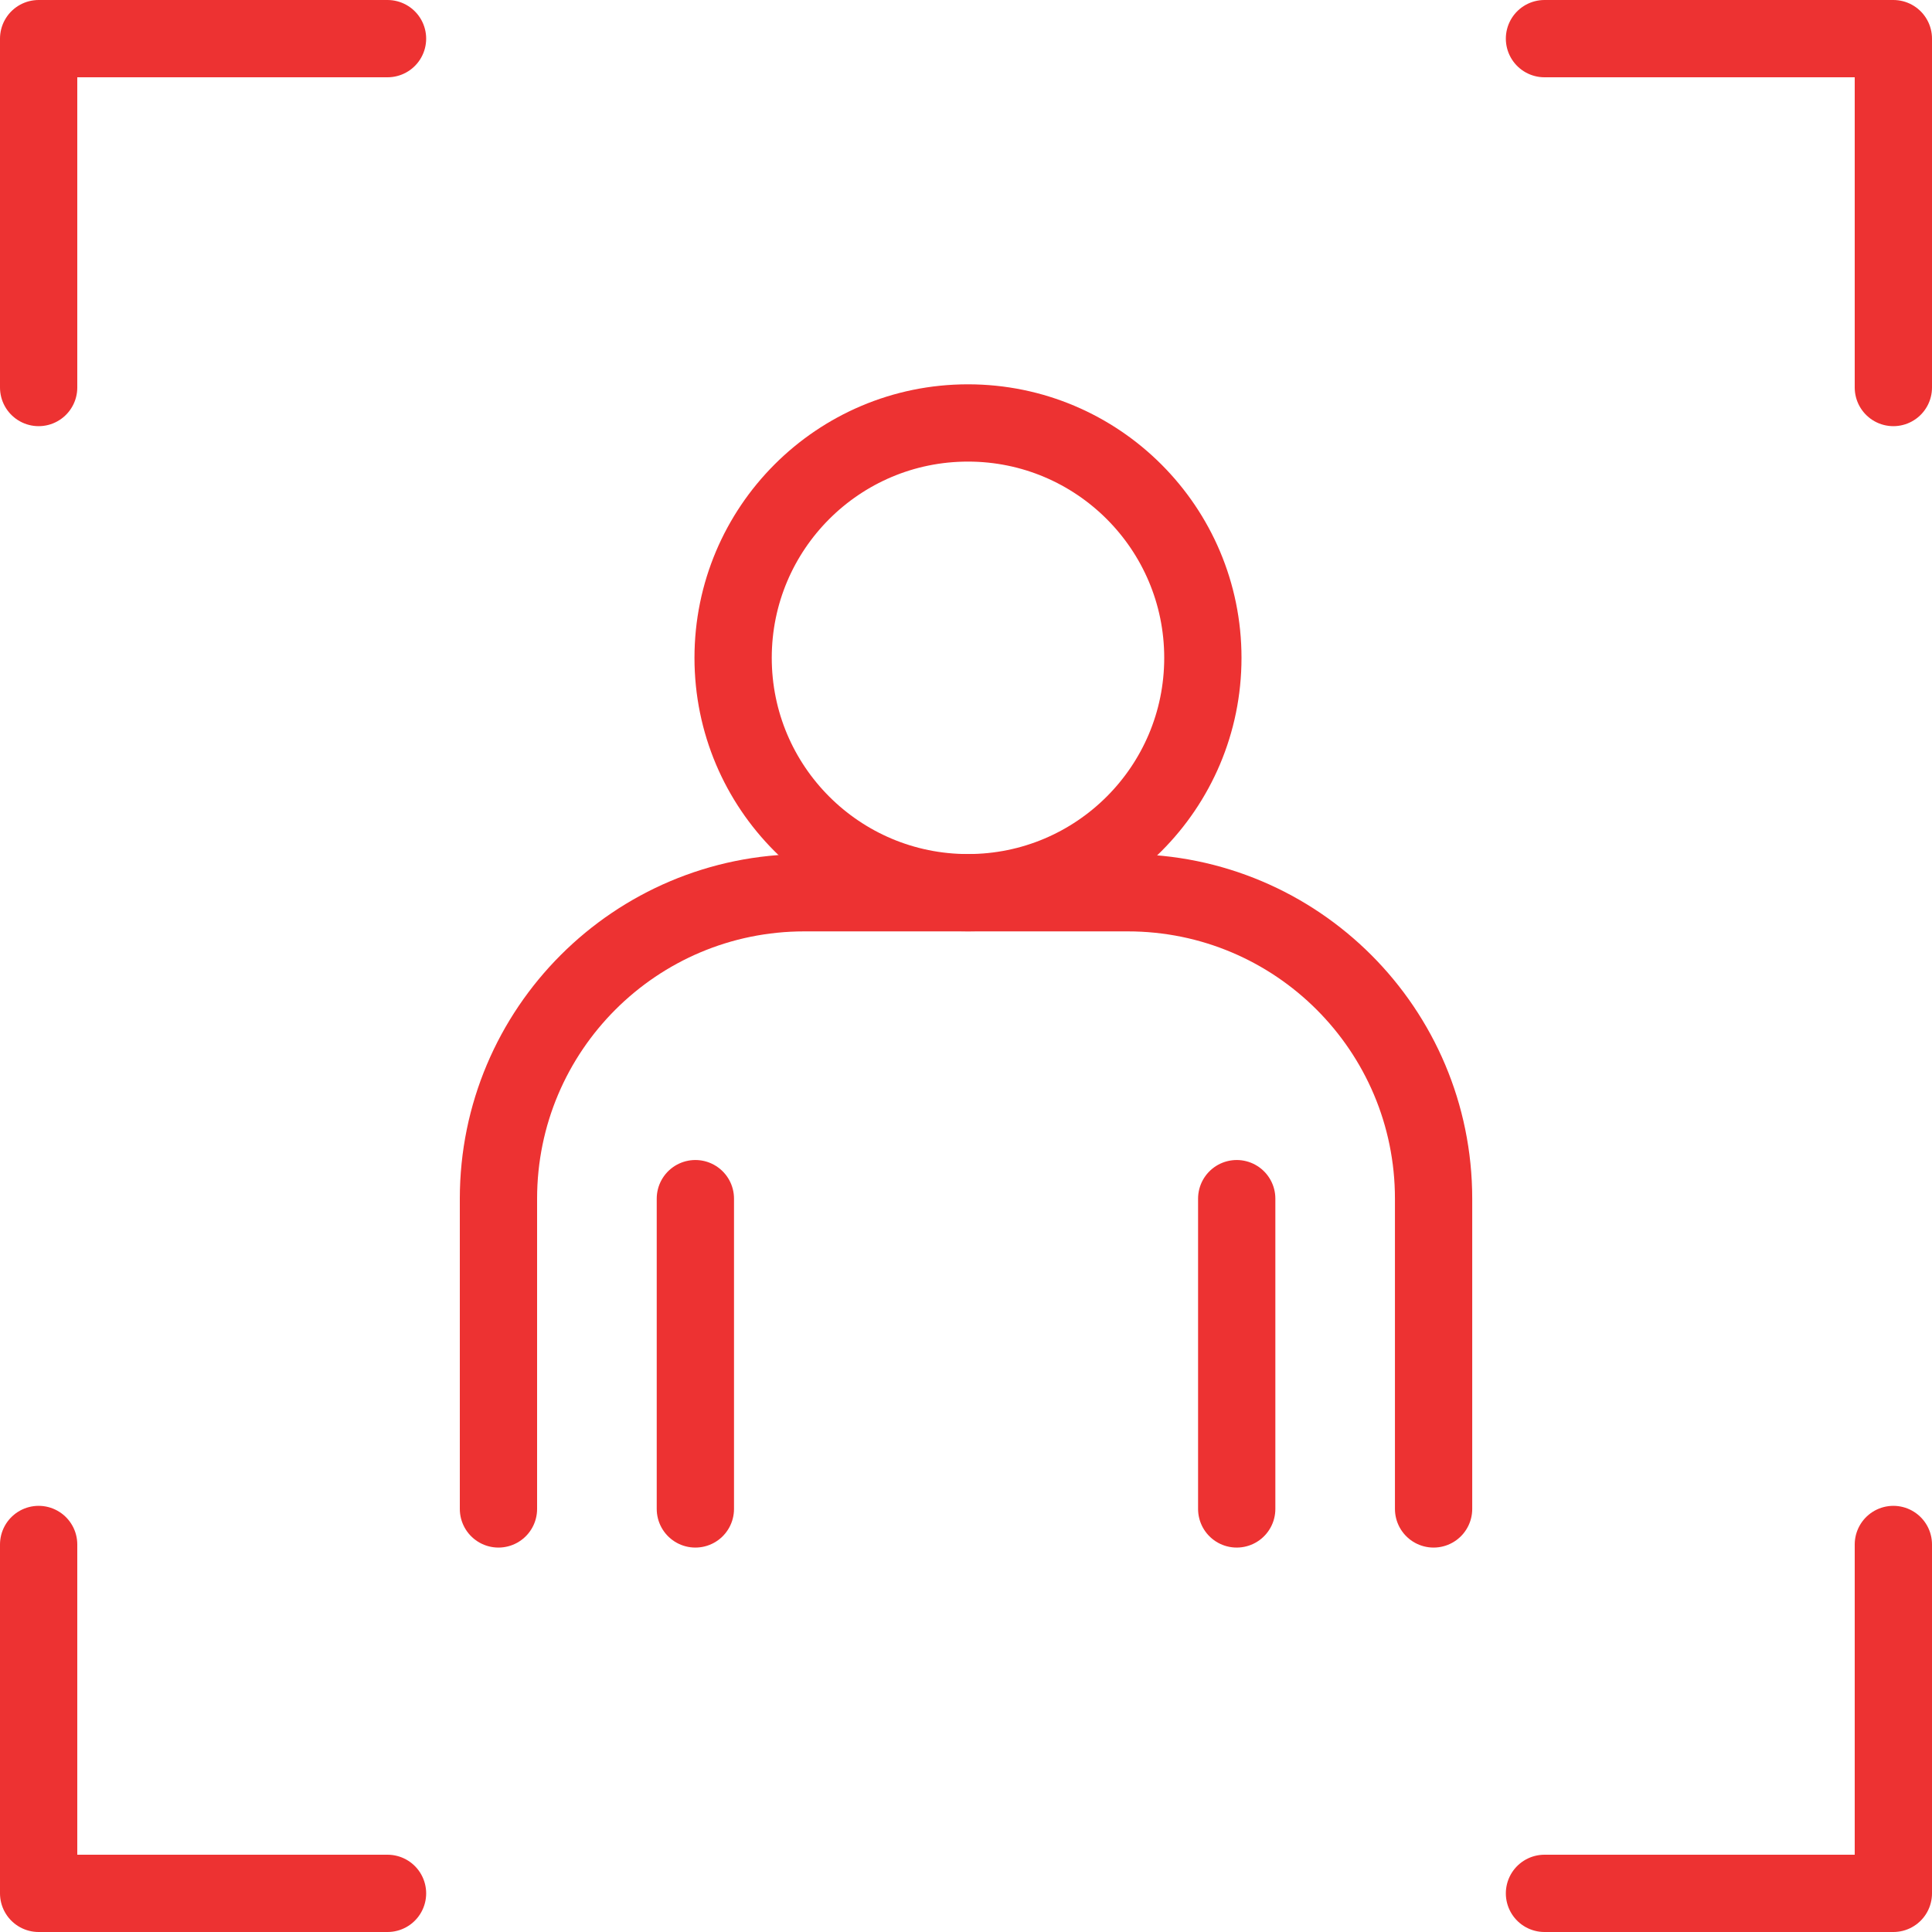 <svg width="50" height="50" viewBox="0 0 50 50" fill="none" xmlns="http://www.w3.org/2000/svg">
<path d="M25.051 23.103C28.408 23.103 31.13 20.382 31.13 17.025C31.13 13.668 28.408 10.946 25.051 10.946C21.694 10.946 18.973 13.668 18.973 17.025C18.973 20.382 21.694 23.103 25.051 23.103Z" stroke="#ED3232" stroke-width="2" stroke-linecap="round" stroke-linejoin="round"/>
<path d="M37.101 39.051V31.022C37.101 26.648 33.556 23.104 29.183 23.104H20.818C16.445 23.104 12.9 26.648 12.9 31.022V39.051" stroke="#ED3232" stroke-width="2" stroke-linecap="round" stroke-linejoin="round"/>
<path d="M17.996 31.021V39.051" stroke="#ED3232" stroke-width="2" stroke-linecap="round" stroke-linejoin="round"/>
<path d="M32.006 31.021V39.051" stroke="#ED3232" stroke-width="2" stroke-linecap="round" stroke-linejoin="round"/>
<path d="M1 10.029V1H10.029" stroke="#ED3232" stroke-width="2" stroke-linecap="round" stroke-linejoin="round"/>
<path d="M39.971 1H49V10.029" stroke="#ED3232" stroke-width="2" stroke-linecap="round" stroke-linejoin="round"/>
<path d="M49 39.971V49H39.971" stroke="#ED3232" stroke-width="2" stroke-linecap="round" stroke-linejoin="round"/>
<path d="M10.029 49H1V39.971" stroke="#ED3232" stroke-width="2" stroke-linecap="round" stroke-linejoin="round"/>
</svg>
